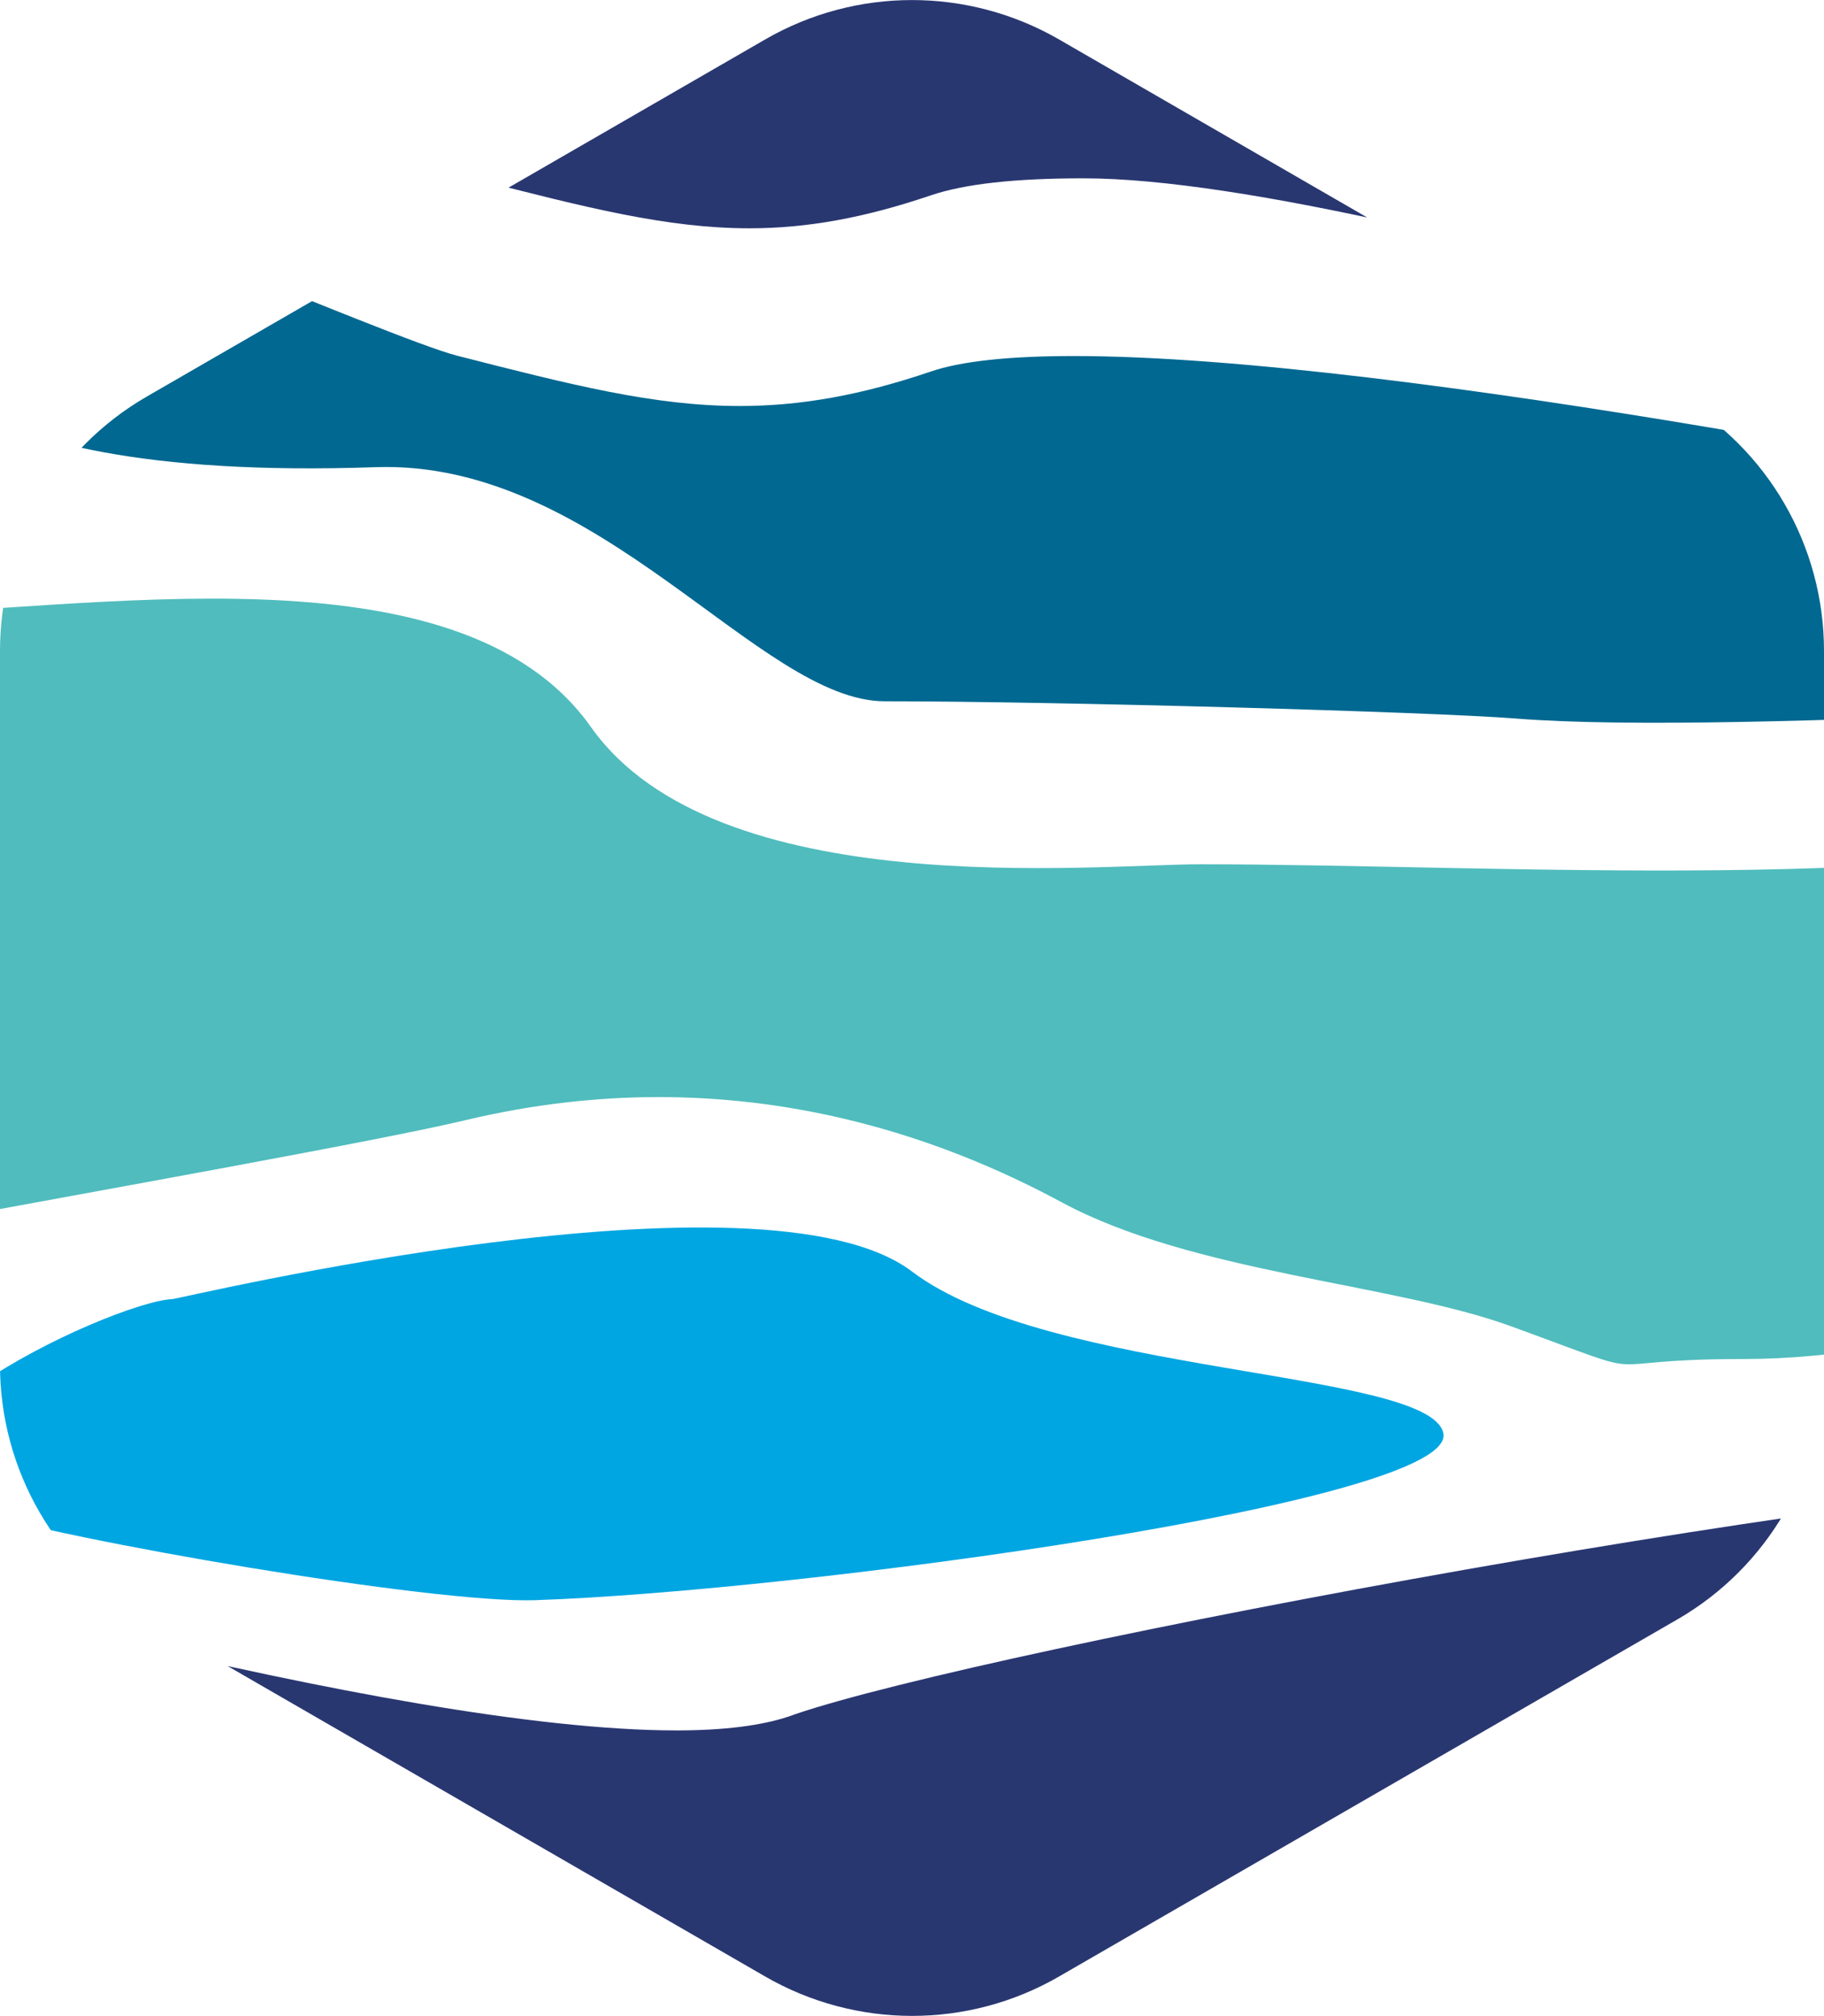 <svg xmlns="http://www.w3.org/2000/svg" xmlns:xlink="http://www.w3.org/1999/xlink" id="uuid-dde9c108-2f31-413e-aa9d-f45fb04ba41c" viewBox="0 0 88 97.23"><defs><clipPath id="uuid-36bbce33-127b-4401-b2e6-45b80ffd94bd"><path d="M88,65.83V31.39c0-5.06-2.7-9.74-7.09-12.27L51.09,1.9c-4.39-2.53-9.79-2.53-14.17,0L7.09,19.12C2.7,21.65,0,26.33,0,31.39v34.44c0,5.06,2.7,9.74,7.09,12.27l29.83,17.22c4.39,2.53,9.79,2.53,14.17,0l29.83-17.22c4.39-2.53,7.09-7.21,7.09-12.27h0Z" fill="none"></path></clipPath></defs><g clip-path="url(#uuid-36bbce33-127b-4401-b2e6-45b80ffd94bd)"><path d="M117.07,24.65c-8.6-1.79-49.47-16.05-64.8-16.05-3.32,0-5.73.27-7.36.82-3.18,1.08-5.96,1.59-8.75,1.59-3.97,0-7.89-1-13.3-2.39-2.78-.71-5.87-1.5-9.56-2.31l54.87-33,48.9,51.34Z" fill="#293771"></path><path d="M124.16,33.4c-12.65,0-40.22,2.11-51.05,1.25-4.05-.32-22.13-.83-30.42-.83-6.07,0-13.75-11.67-24.58-11.29-22.52.78-22.69-6.68-25.02-6.68-1.58,0-2.25-.15-2.54-.27-.56-.25-.67-.55-.71-.79-.25-1.78,3.28-5.53,5.75-7.64C0,8.07,18.87,16.34,22.04,17.15c5.52,1.41,9.51,2.43,13.66,2.43,2.95,0,5.87-.53,9.2-1.66,1.46-.5,3.78-.75,6.9-.75,15.84,0,47.71,6.52,54.7,7.99l-2.55,2.25c-1.74.19,32.09,5.99,20.21,5.99Z" fill="#006891"></path><path d="M105.4,39.44c-10.63,3.75-33.3,2.24-47.47,2.24-5.21,0-23.38,1.92-29.42-6.62-6.39-9.03-24.33-5.56-35.01-5.42l-42.09,42.09c2.5-1.31,8-4.04,14.72-6.48,6.65-2.42,48.12-9.27,56.33-11.23,13.13-3.13,23.34,1.04,28.76,3.96,6.33,3.41,16,3.91,21.68,5.98,7.6,2.77,3.36,1.58,11.15,1.58,2.26,0,4.61-.21,7.08-.68l14.27-25.43Z" fill="#50bcbd"></path><path d="M-17.75,72.78c8.84,2.66,36.63,10.67,50.39,10.67,2.27,0,4.09-.23,5.41-.67l.31-.11c9.3-3.17,54.09-11.59,68.95-11.59,2.89,0-17.4,13.17-14.83,13.58L25.77,119.97l-43.52-47.18Z" fill="#293771"></path><path d="M69.63,69.09c-.76-3.03-19.03-2.77-25.63-7.77-7.2-5.46-35.37,1.33-35.69,1.33-2.99.14-18.37,7.37-9.81,10.14,4.67,1.51,22.4,4.54,27.3,4.38,12.71-.42,44.67-4.74,43.83-8.07Z" fill="#00a6e2"></path></g></svg>